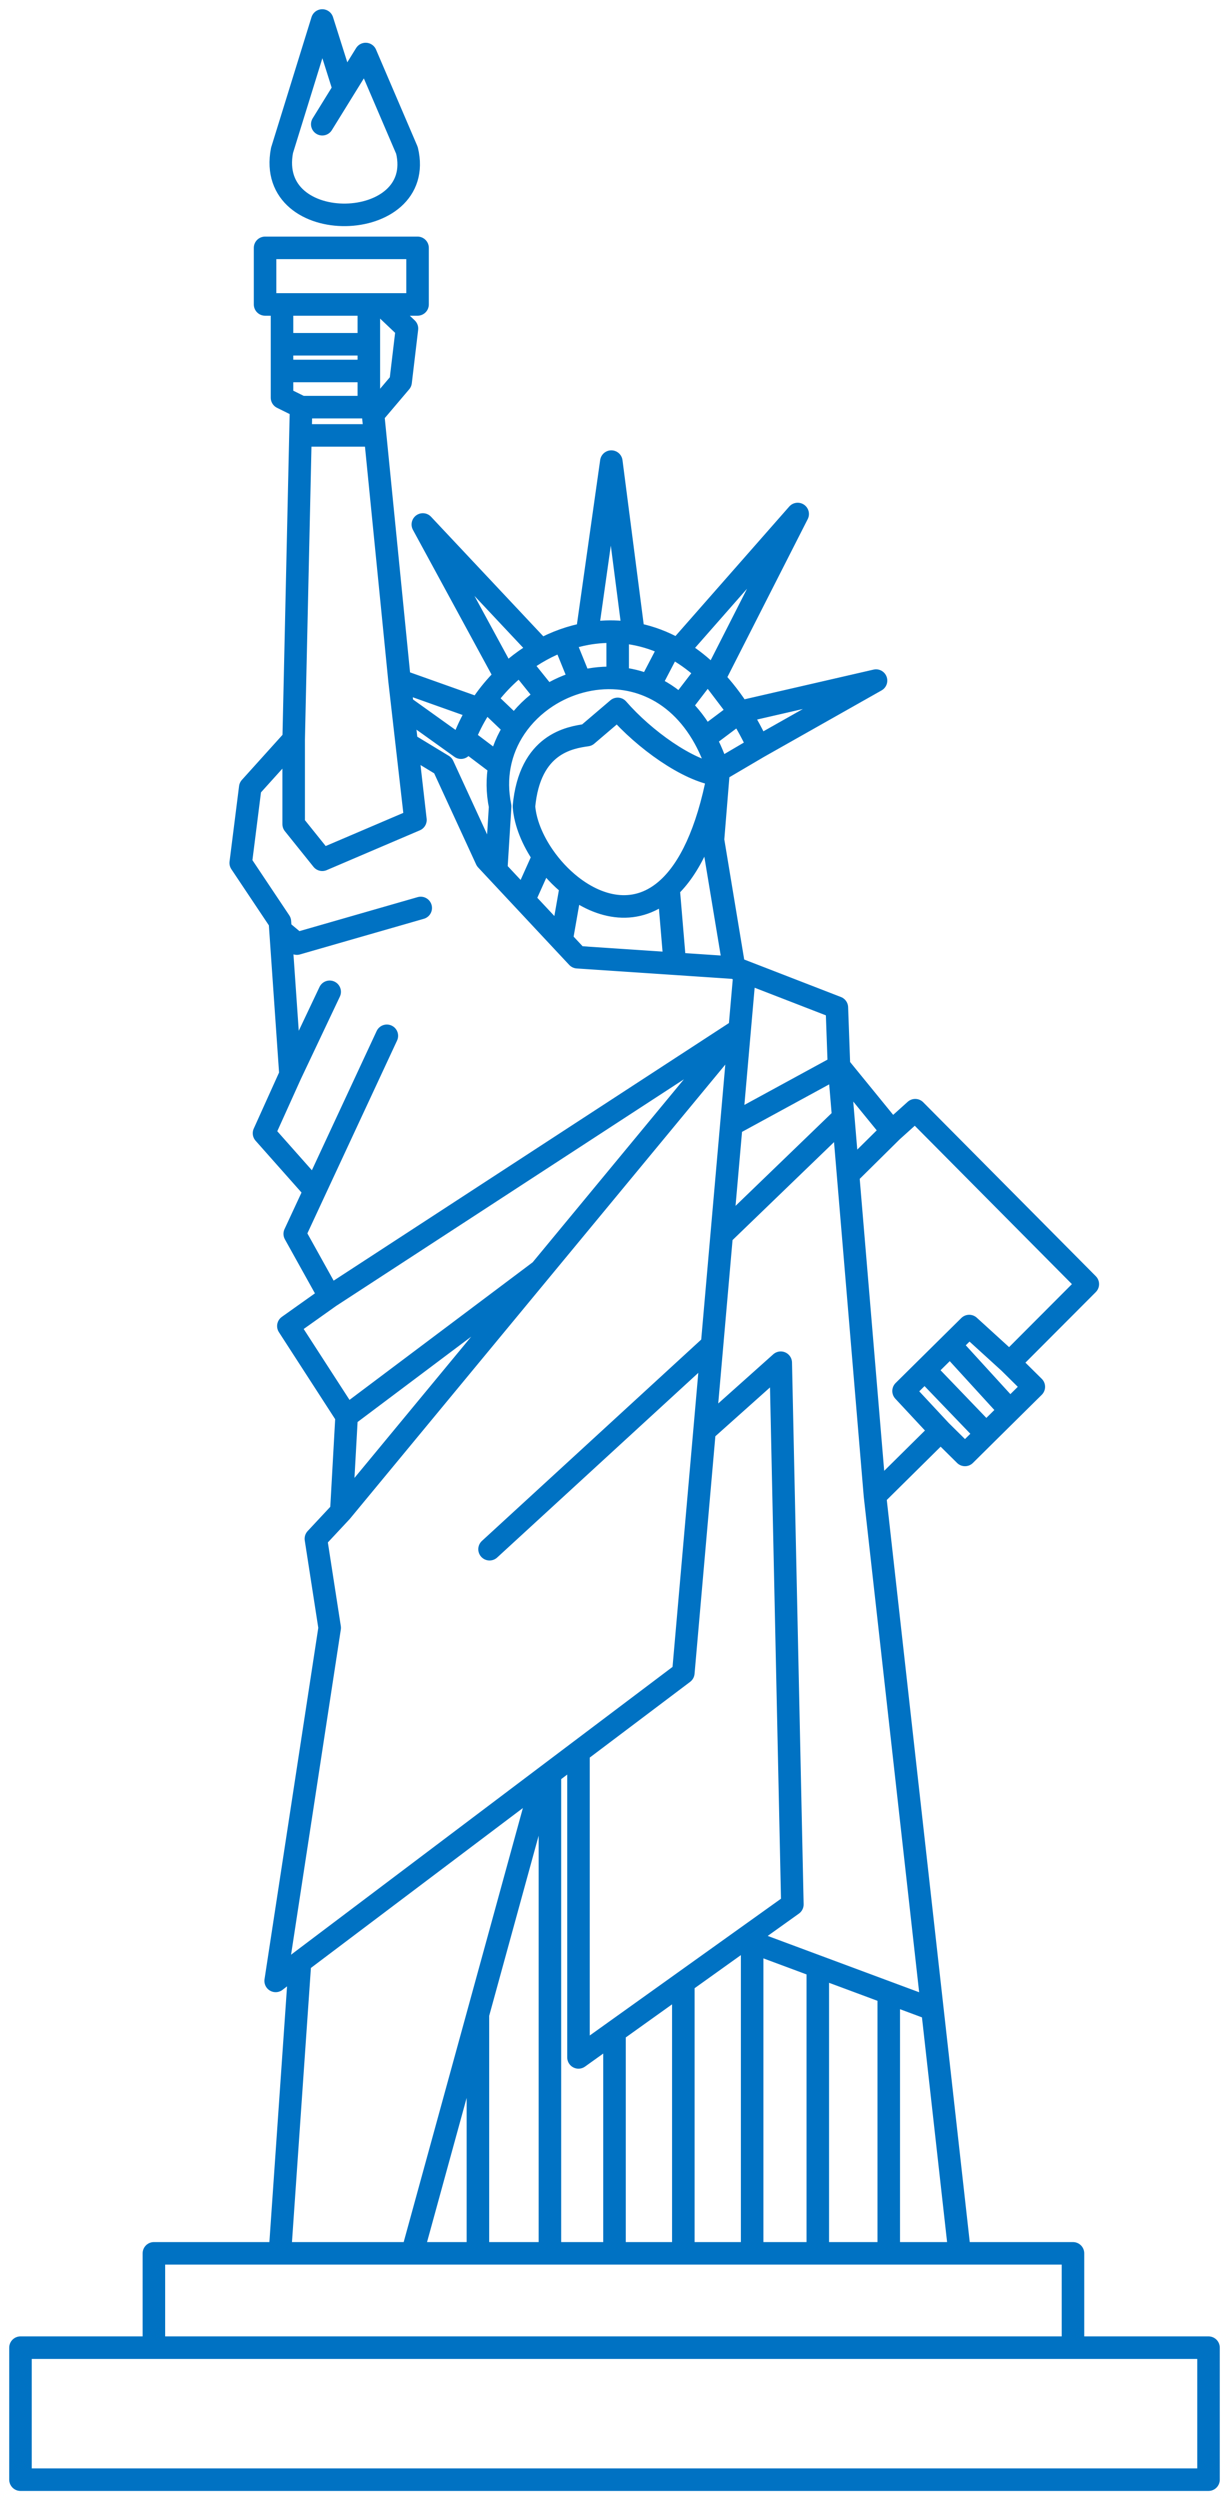 <?xml version="1.0" encoding="UTF-8"?>
<svg xmlns="http://www.w3.org/2000/svg" width="60" height="122" viewBox="0 0 60 122" fill="none">
  <path d="M13.665 109.956L14.647 95.742M13.665 109.956H7.513V114.558M13.665 109.956H20.127M14.647 95.742L13.458 96.662L16.095 79.432L15.422 75.086L16.663 73.757M14.647 95.742L26.485 86.815M16.663 73.757L16.922 69.104M16.663 73.757L26.387 61.997M16.922 69.104L14.078 64.707L16.095 63.275M16.922 69.104L26.387 61.997M16.095 63.275L14.389 60.208L15.371 58.097M16.095 63.275L36.111 50.237M18.886 50.544L15.371 58.097M15.371 58.097L12.889 55.299L14.182 52.436M16.095 48.397L14.182 52.436M14.182 52.436L13.693 45.38M14.337 36.075L12.217 38.426L11.752 42.108L13.665 44.971L13.693 45.38M14.337 36.075V40.216L15.733 41.954L20.282 40.011L19.856 36.279M14.337 36.075L14.668 21.247M14.699 19.867L13.768 19.407V18.103M14.699 19.867H18.007M14.699 19.867L14.668 21.247M13.768 14.856H12.941V12.095H20.385V14.856H18.628M13.768 14.856V16.799M13.768 14.856H18.007M18.628 14.856L19.868 16.032L19.558 18.64L18.517 19.867M18.628 14.856H18.007M19.506 33.211L23.391 34.592M19.506 33.211L19.646 34.438M19.506 33.211L18.316 21.247M36.1 34.745L34.859 33.109L38.943 25.082L33.1 31.729M36.1 34.745L42.768 33.211L37.03 36.453M36.1 34.745L34.397 36.023M35.066 37.608V37.813M35.066 37.608L37.03 36.453M35.066 37.608C34.88 37.017 34.654 36.49 34.397 36.023M35.841 47.221L34.807 40.983L35.066 37.813M35.841 47.221L36.358 47.421M35.841 47.221L32.947 47.027M40.959 52.027L40.856 49.164L36.358 47.421M40.959 52.027L43.544 55.197M40.959 52.027L35.704 54.89M40.959 52.027L41.169 54.532M43.544 55.197L44.681 54.174L53.107 62.662L49.282 66.496M43.544 55.197L41.402 57.315M49.282 66.496L50.471 67.672L49.307 68.823M49.282 66.496L47.317 64.707L46.387 65.627M45.922 69.82L47.111 70.996L48.144 69.973M45.922 69.82L42.717 72.99M45.922 69.82L44.112 67.877L45.146 66.854M42.717 72.99L45.519 98.043M42.717 72.99L41.402 57.315M46.852 109.956H52.383V114.558M46.852 109.956L45.519 98.043M46.852 109.956H43.389M52.383 114.558H59V121H1V114.558H7.513M52.383 114.558H7.513M36.358 47.421L36.111 50.237M34.763 65.627L23.9 75.597M34.763 65.627L34.395 69.82M34.763 65.627L35.233 60.259M36.111 50.237L26.387 61.997M36.111 50.237L35.704 54.89M20.127 109.956H23.332M20.127 109.956L23.332 98.292M26.485 86.815L23.332 98.292M26.485 86.815L26.847 86.542M23.332 109.956V98.292M23.332 109.956H26.847M26.847 109.956V86.542M26.847 109.956H30M26.847 86.542L28.242 85.49M28.242 85.49L33.36 81.631L34.395 69.82M28.242 85.49V100.395L30 99.138M34.395 69.82L38.116 66.496L38.684 92.93L36.72 94.334M30 109.956V99.138M30 109.956H33.36M30 99.138L33.36 96.736M33.36 109.956V96.736M33.36 109.956H36.72M33.36 96.736L36.72 94.334M36.72 109.956V94.771M36.72 109.956H39.925M36.72 94.334V94.771M45.519 98.043L43.389 97.251M36.72 94.771L39.925 95.963M39.925 109.956V95.963M39.925 109.956H43.389M39.925 95.963L43.389 97.251M43.389 109.956V97.251M35.704 54.89L35.233 60.259M35.233 60.259L41.169 54.532M41.169 54.532L41.402 57.315M19.856 36.279L21.626 37.353L23.745 41.954L24.223 42.466M19.856 36.279L19.646 34.438M32.947 47.027L28.191 46.709L27.415 45.88M32.947 47.027L32.636 43.326M27.415 45.88L25.58 43.917M27.415 45.88L27.881 43.224M25.58 43.917L24.223 42.466M25.58 43.917L26.537 41.786M24.223 42.466L24.417 39.347C24.273 38.644 24.273 37.975 24.389 37.353M20.54 44.306L14.492 46.045L13.693 45.38M35.066 37.813C33.567 37.608 31.447 36.075 30.155 34.592L28.656 35.87C27.829 35.989 25.864 36.279 25.58 39.347C25.637 40.129 25.992 40.999 26.537 41.786M35.066 37.813C34.52 40.661 33.642 42.391 32.636 43.326M37.03 36.453C36.301 34.872 35.437 33.664 34.497 32.781M33.1 31.729C32.976 31.656 32.851 31.588 32.725 31.524M33.1 31.729C33.579 32.009 34.047 32.358 34.497 32.781M30.93 30.921L29.845 22.525L28.656 30.924M30.93 30.921C30.672 30.875 30.413 30.845 30.155 30.831M30.93 30.921C31.534 31.029 32.136 31.226 32.725 31.524M28.656 30.924C28.27 30.993 27.89 31.095 27.519 31.227M28.656 30.924C29.148 30.837 29.651 30.804 30.155 30.831M26.408 31.729L20.643 25.593L24.676 33.013M26.408 31.729C26.058 31.922 25.721 32.143 25.399 32.389M26.408 31.729C26.766 31.531 27.138 31.363 27.519 31.227M24.676 33.013C24.322 33.354 23.996 33.729 23.703 34.132M24.676 33.013C24.906 32.79 25.148 32.582 25.399 32.389M23.391 34.592C23.103 35.048 22.857 35.535 22.66 36.046M23.391 34.592C23.49 34.435 23.594 34.281 23.703 34.132M19.646 34.438L22.505 36.484C22.552 36.336 22.604 36.19 22.66 36.046M27.881 43.224C27.367 42.819 26.908 42.322 26.537 41.786M27.881 43.224C29.291 44.334 31.112 44.743 32.636 43.326M24.389 37.353L22.66 36.046M24.389 37.353C24.516 36.677 24.78 36.057 25.147 35.512M25.147 35.512L23.703 34.132M25.147 35.512C25.553 34.909 26.084 34.396 26.692 33.999M26.692 33.999L25.399 32.389M26.692 33.999C27.199 33.668 27.76 33.418 28.346 33.263M28.346 33.263L27.519 31.227M28.346 33.263C28.933 33.107 29.545 33.047 30.155 33.096M30.155 33.096V30.831M30.155 33.096C30.68 33.138 31.203 33.262 31.706 33.477M31.706 33.477L32.725 31.524M31.706 33.477C32.235 33.702 32.741 34.027 33.205 34.464M33.205 34.464L34.497 32.781M33.205 34.464C33.647 34.88 34.051 35.397 34.397 36.023M15.733 6.062L16.792 4.349M16.792 4.349L17.852 2.636L19.868 7.34C20.85 11.43 12.941 11.635 13.768 7.34L15.733 1L16.792 4.349ZM13.768 16.799H18.007M13.768 16.799V18.103M13.768 18.103H18.007M18.517 19.867L18.214 20.224L18.316 21.247M18.517 19.867H18.007M18.007 14.856V19.867M14.668 21.247H18.316M48.144 69.973L45.146 66.854M48.144 69.973L49.307 68.823M45.146 66.854L46.387 65.627M49.307 68.823L46.387 65.627" stroke="#0072C3" stroke-width="1.1" stroke-linecap="round" stroke-linejoin="round"></path>
</svg>

